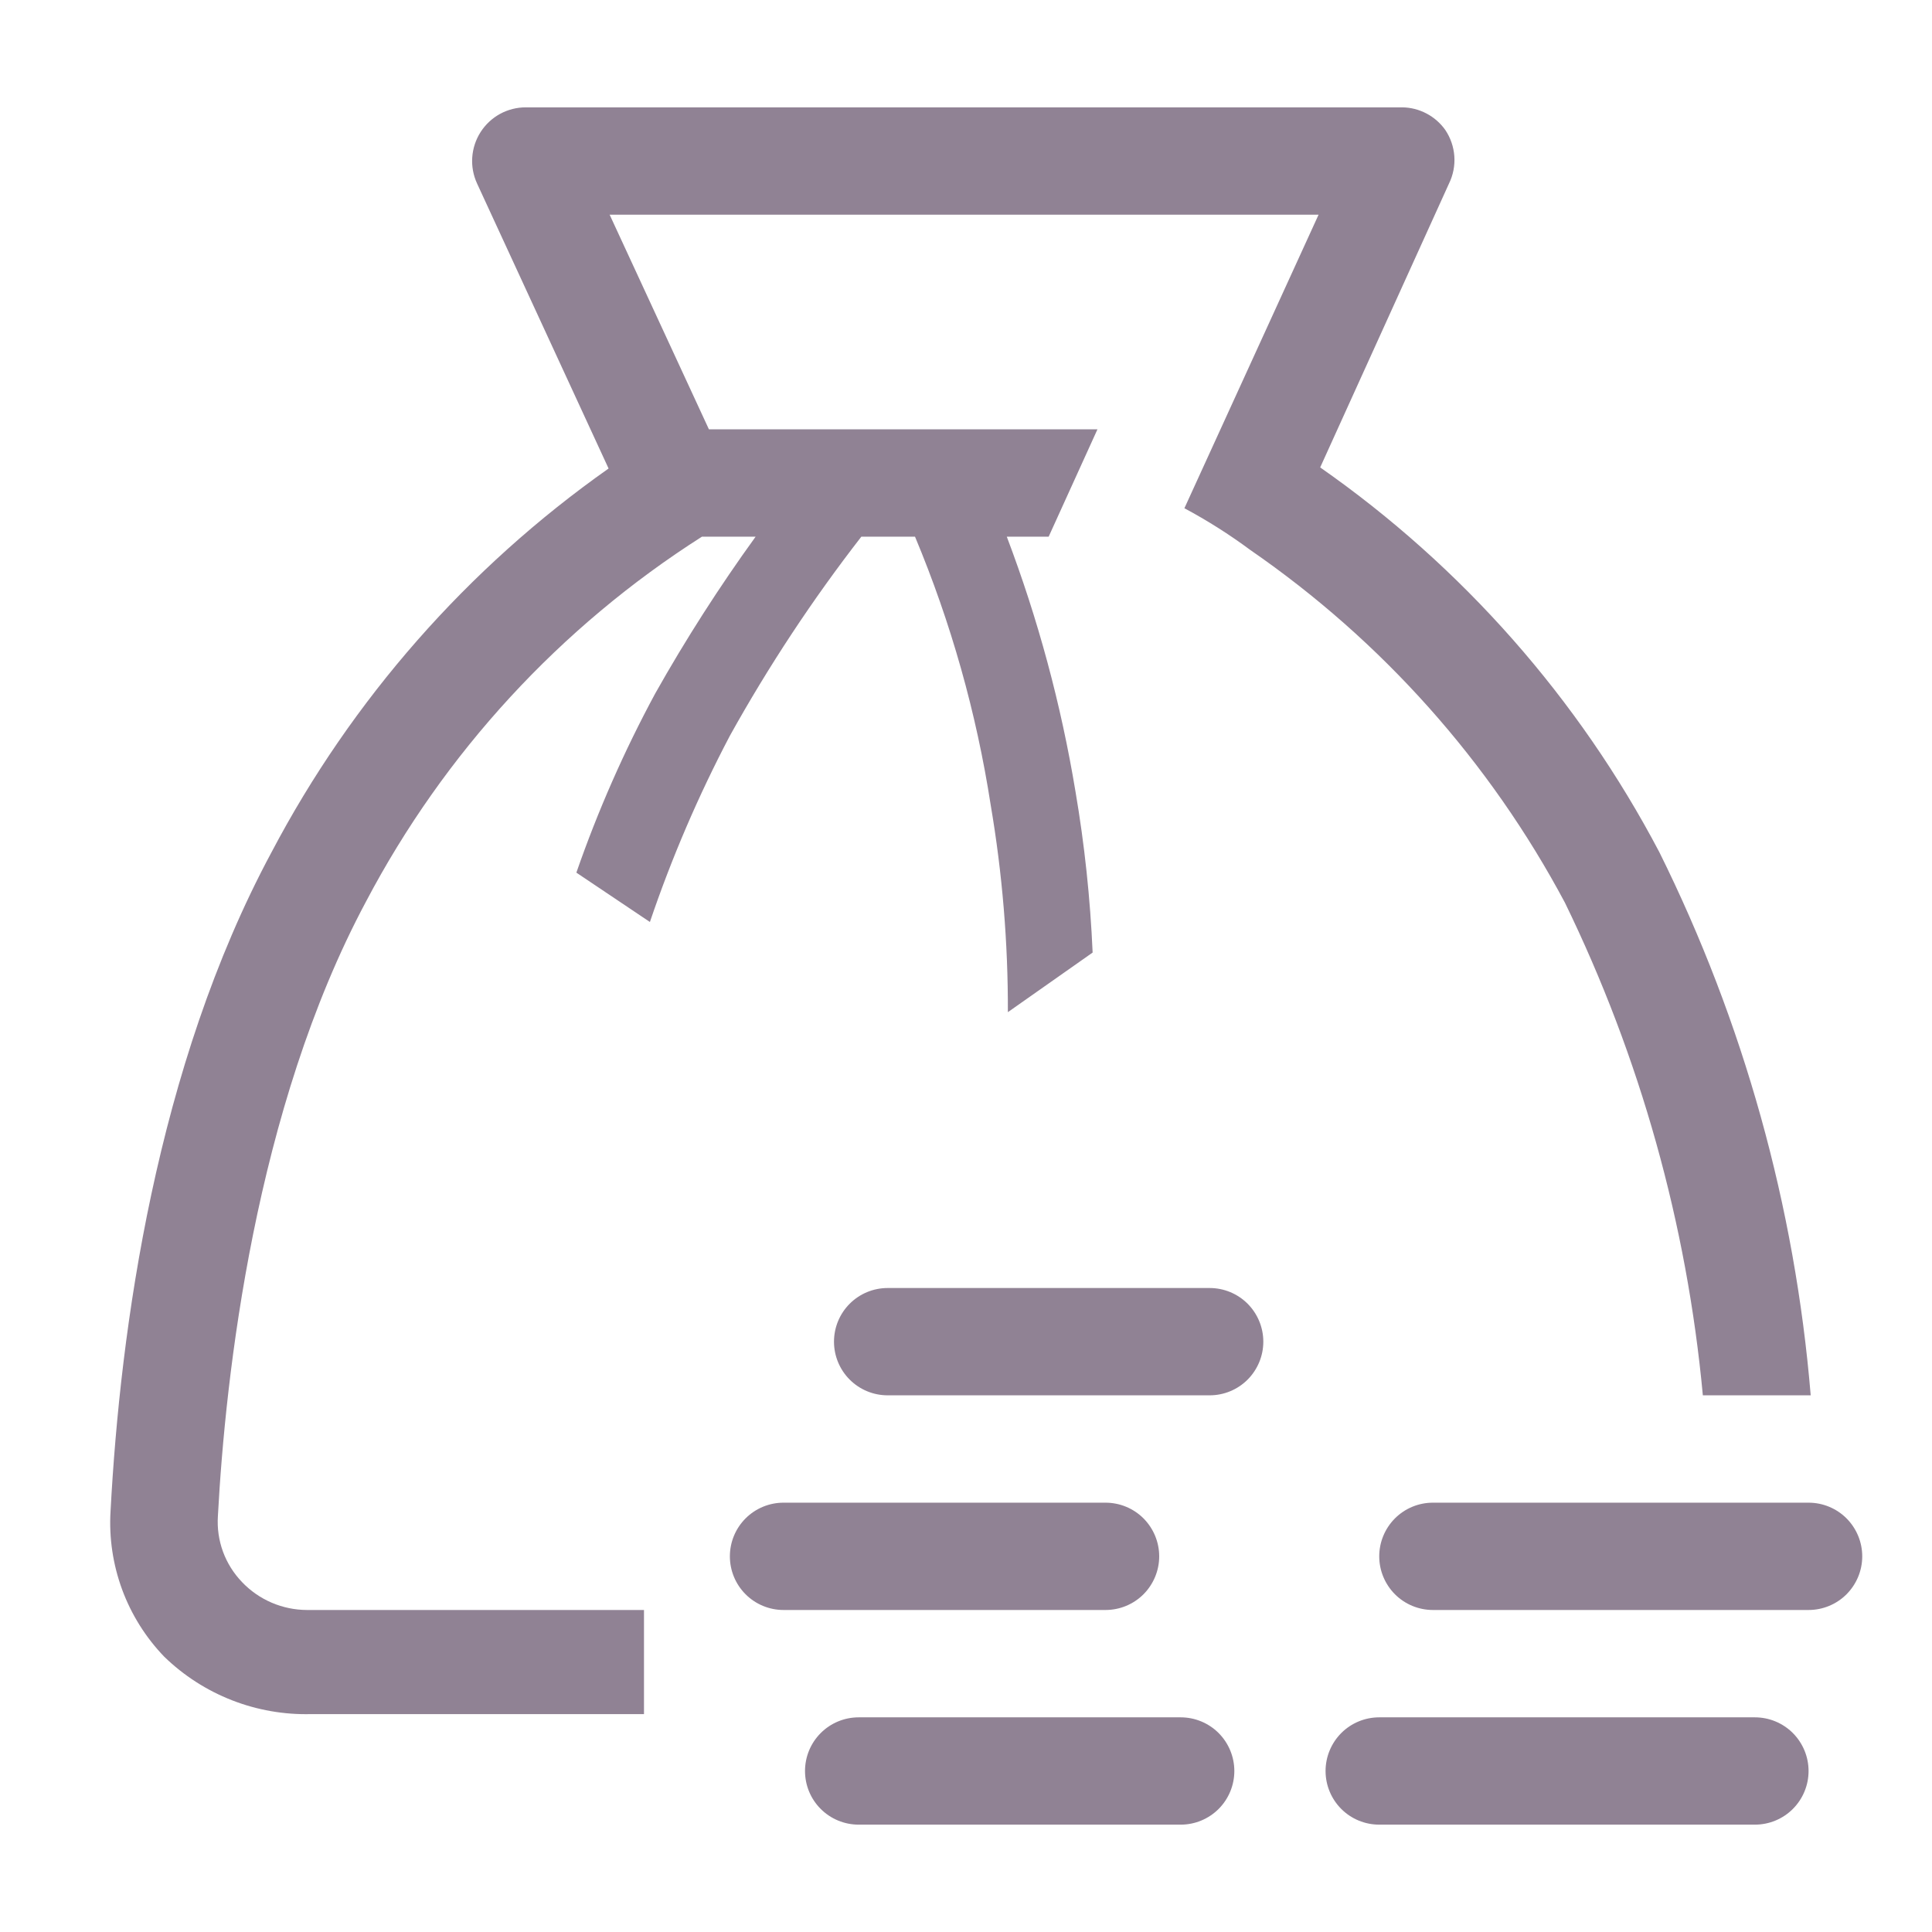 <svg width="46" height="46" viewBox="0 0 46 46" fill="none" xmlns="http://www.w3.org/2000/svg">
<g clip-path="url(#clip0_75_1290)">
<path d="M27.6 37.056C27.6 36.717 27.465 36.392 27.226 36.152C26.986 35.912 26.661 35.778 26.322 35.778H18.655C18.317 35.778 17.992 35.912 17.752 36.152C17.512 36.392 17.378 36.717 17.378 37.056C17.378 37.394 17.512 37.719 17.752 37.959C17.992 38.199 18.317 38.333 18.655 38.333H26.322C26.661 38.333 26.986 38.199 27.226 37.959C27.465 37.719 27.6 37.394 27.6 37.056Z" fill="#908294"/>
<path d="M28.801 30.667H21.134C20.796 30.667 20.471 30.801 20.231 31.041C19.991 31.281 19.857 31.606 19.857 31.945C19.857 32.283 19.991 32.608 20.231 32.848C20.471 33.088 20.796 33.222 21.134 33.222H28.801C29.14 33.222 29.465 33.088 29.705 32.848C29.944 32.608 30.079 32.283 30.079 31.945C30.079 31.606 29.944 31.281 29.705 31.041C29.465 30.801 29.14 30.667 28.801 30.667Z" fill="#908294"/>
<path d="M28.111 40.889H20.445C20.106 40.889 19.781 41.023 19.541 41.263C19.301 41.503 19.167 41.828 19.167 42.167C19.167 42.506 19.301 42.831 19.541 43.07C19.781 43.31 20.106 43.444 20.445 43.444H28.111C28.45 43.444 28.775 43.31 29.015 43.07C29.254 42.831 29.389 42.506 29.389 42.167C29.389 41.828 29.254 41.503 29.015 41.263C28.775 41.023 28.45 40.889 28.111 40.889Z" fill="#908294"/>
<path d="M41.783 40.889H32.839C32.5 40.889 32.175 41.023 31.935 41.263C31.696 41.503 31.561 41.828 31.561 42.167C31.561 42.506 31.696 42.831 31.935 43.07C32.175 43.31 32.5 43.444 32.839 43.444H41.783C42.122 43.444 42.447 43.31 42.687 43.07C42.926 42.831 43.061 42.506 43.061 42.167C43.061 41.828 42.926 41.503 42.687 41.263C42.447 41.023 42.122 40.889 41.783 40.889Z" fill="#908294"/>
<path d="M43.061 35.778H34.117C33.778 35.778 33.453 35.912 33.213 36.152C32.974 36.392 32.839 36.717 32.839 37.056C32.839 37.394 32.974 37.719 33.213 37.959C33.453 38.199 33.778 38.333 34.117 38.333H43.061C43.4 38.333 43.725 38.199 43.965 37.959C44.204 37.719 44.339 37.394 44.339 37.056C44.339 36.717 44.204 36.392 43.965 36.152C43.725 35.912 43.4 35.778 43.061 35.778Z" fill="#908294"/>
<path d="M43.112 33.222C42.738 28.723 41.515 24.335 39.509 20.291C37.587 16.636 34.818 13.495 31.433 11.129L34.5 4.37C34.599 4.168 34.643 3.943 34.627 3.719C34.611 3.495 34.536 3.278 34.41 3.092C34.294 2.929 34.141 2.795 33.963 2.702C33.786 2.609 33.589 2.558 33.388 2.556H12.522C12.307 2.555 12.096 2.609 11.907 2.711C11.719 2.814 11.559 2.963 11.443 3.144C11.327 3.325 11.259 3.532 11.244 3.746C11.229 3.961 11.269 4.175 11.359 4.37L14.49 11.155C11.13 13.523 8.38 16.654 6.465 20.291C3.718 25.402 2.862 31.651 2.632 35.982C2.594 36.616 2.689 37.251 2.908 37.847C3.128 38.443 3.469 38.987 3.91 39.445C4.373 39.895 4.921 40.247 5.522 40.482C6.124 40.717 6.766 40.829 7.411 40.812H15.333V38.333H7.309C7.02 38.332 6.734 38.273 6.468 38.159C6.202 38.045 5.962 37.878 5.763 37.669C5.563 37.461 5.408 37.214 5.309 36.944C5.21 36.673 5.169 36.385 5.188 36.097C5.367 32.762 6.069 26.412 8.714 21.467C10.579 17.924 13.336 14.928 16.713 12.778H17.991C17.125 13.976 16.327 15.221 15.602 16.509C14.862 17.879 14.234 19.306 13.723 20.777L15.474 21.952C15.991 20.427 16.628 18.944 17.378 17.518C18.299 15.861 19.345 14.276 20.508 12.778H21.786C22.643 14.826 23.248 16.972 23.588 19.167C23.865 20.796 24.002 22.446 23.997 24.099L26.015 22.68C25.959 21.395 25.823 20.115 25.607 18.847C25.264 16.775 24.716 14.742 23.971 12.778H24.968L26.13 10.222H16.879L14.515 5.111H31.395L28.2 12.101C28.748 12.394 29.273 12.727 29.772 13.097C32.903 15.257 35.471 18.136 37.26 21.492C39.052 25.172 40.165 29.146 40.544 33.222H43.112Z" fill="#908294"/>
</g>
<defs>
<clipPath id="clip0_75_1290">
<rect width="46" height="46" fill="white"/>
</clipPath>
</defs>
</svg>
